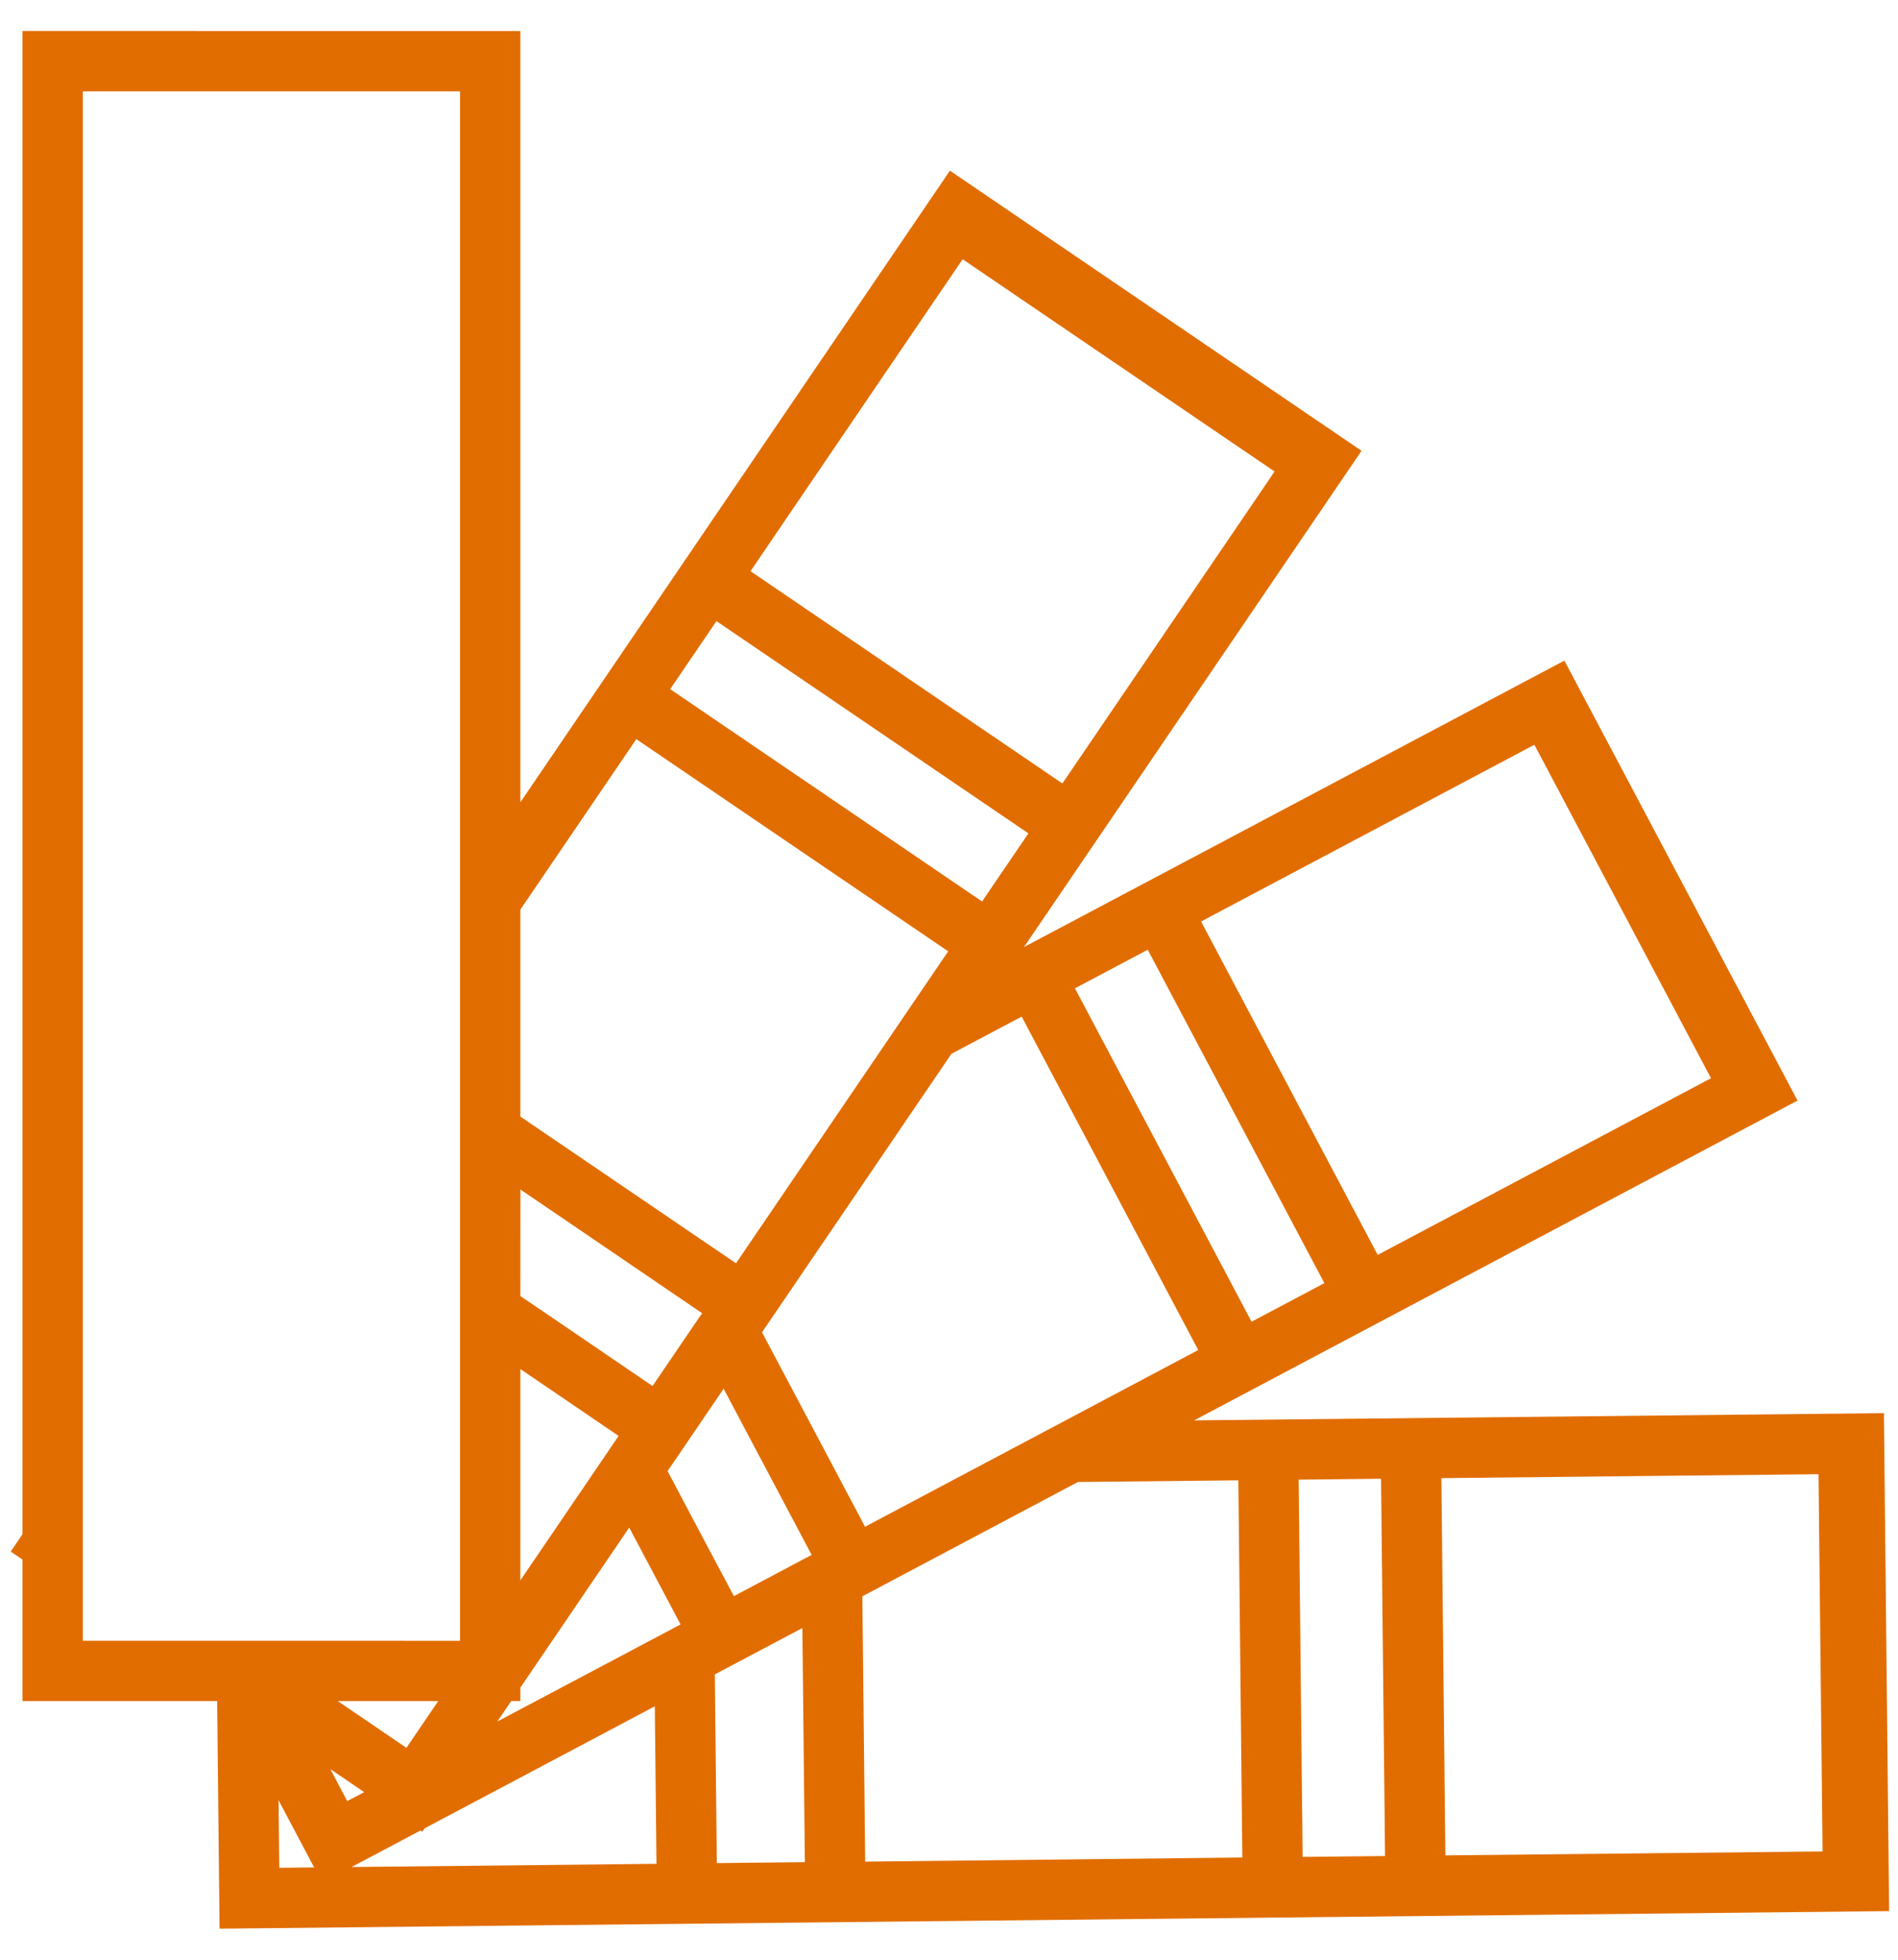 <svg xmlns="http://www.w3.org/2000/svg" width="31" height="32" viewBox="0 0 31 32" fill="#e16d00"><title>creative</title><path d="M8.499.507v12.594l7.016-10.314 6.723 4.574-5.513 8.103 8.826-4.677 3.808 7.184-9.855 5.222 11.266-.118.085 8.131-27.269.287-.039-3.717H.367v-2.311l-.192-.13.192-.282V.506zm5.918 5.645l-2.159 3.175 5.094 3.466 3.466-5.094-5.095-3.466zm-3.471 5.101l5.094 3.467.757-1.112-5.095-3.466zm13.499 8.208l3.501-1.855-2.885-5.445-5.444 2.886 2.885 5.444zm-5.699-3.953l-1.189.63 2.885 5.444 1.189-.63zm8.544 8.589l-3.748.039.065 6.16 6.161-.064-.066-6.16zm-6.079.064l.065 6.16 1.346-.014-.065-6.161zM7.514 26.792v-25.3H1.353v25.299zM8.66 14.616l-.161.237v3.379l3.522 2.396 3.466-5.094-5.094-3.465zm-.161 11.19l1.605-2.359-.096-.066-.126-.085-.746-.508-.637-.433zm0-4.643l.522.354 1.637 1.115.64-.941.17-.248-2.968-2.02zm-3.104 7.723l.276.524.277-.146zm2.955-1.11l-.227.334 2.993-1.585-.444-.837-.395-.745-1.778 2.614v.219zm-1.192 0H5.516l1.122.764zm4.829-1.713l1.27-.674-.168-.316-1.27-2.397-.748 1.1-.168.245.132.247.116.221.502.947zM4.55 29.396l.011 1.103.57-.006zm1.193 1.09l4.979-.052-.027-2.572-3.759 1.992-.038.056-.03-.02zm14.548-.155l-.065-6.159-2.62.027-3.521 1.867.046 4.332zm-.72-8.287L16.687 16.6l-1.147.607-3.094 4.548 1.124 2.12.193.366.309.582.056.107 3.23-1.712zm-6.425 8.363l-.041-3.823-1.43.757.033 3.081z"/></svg>